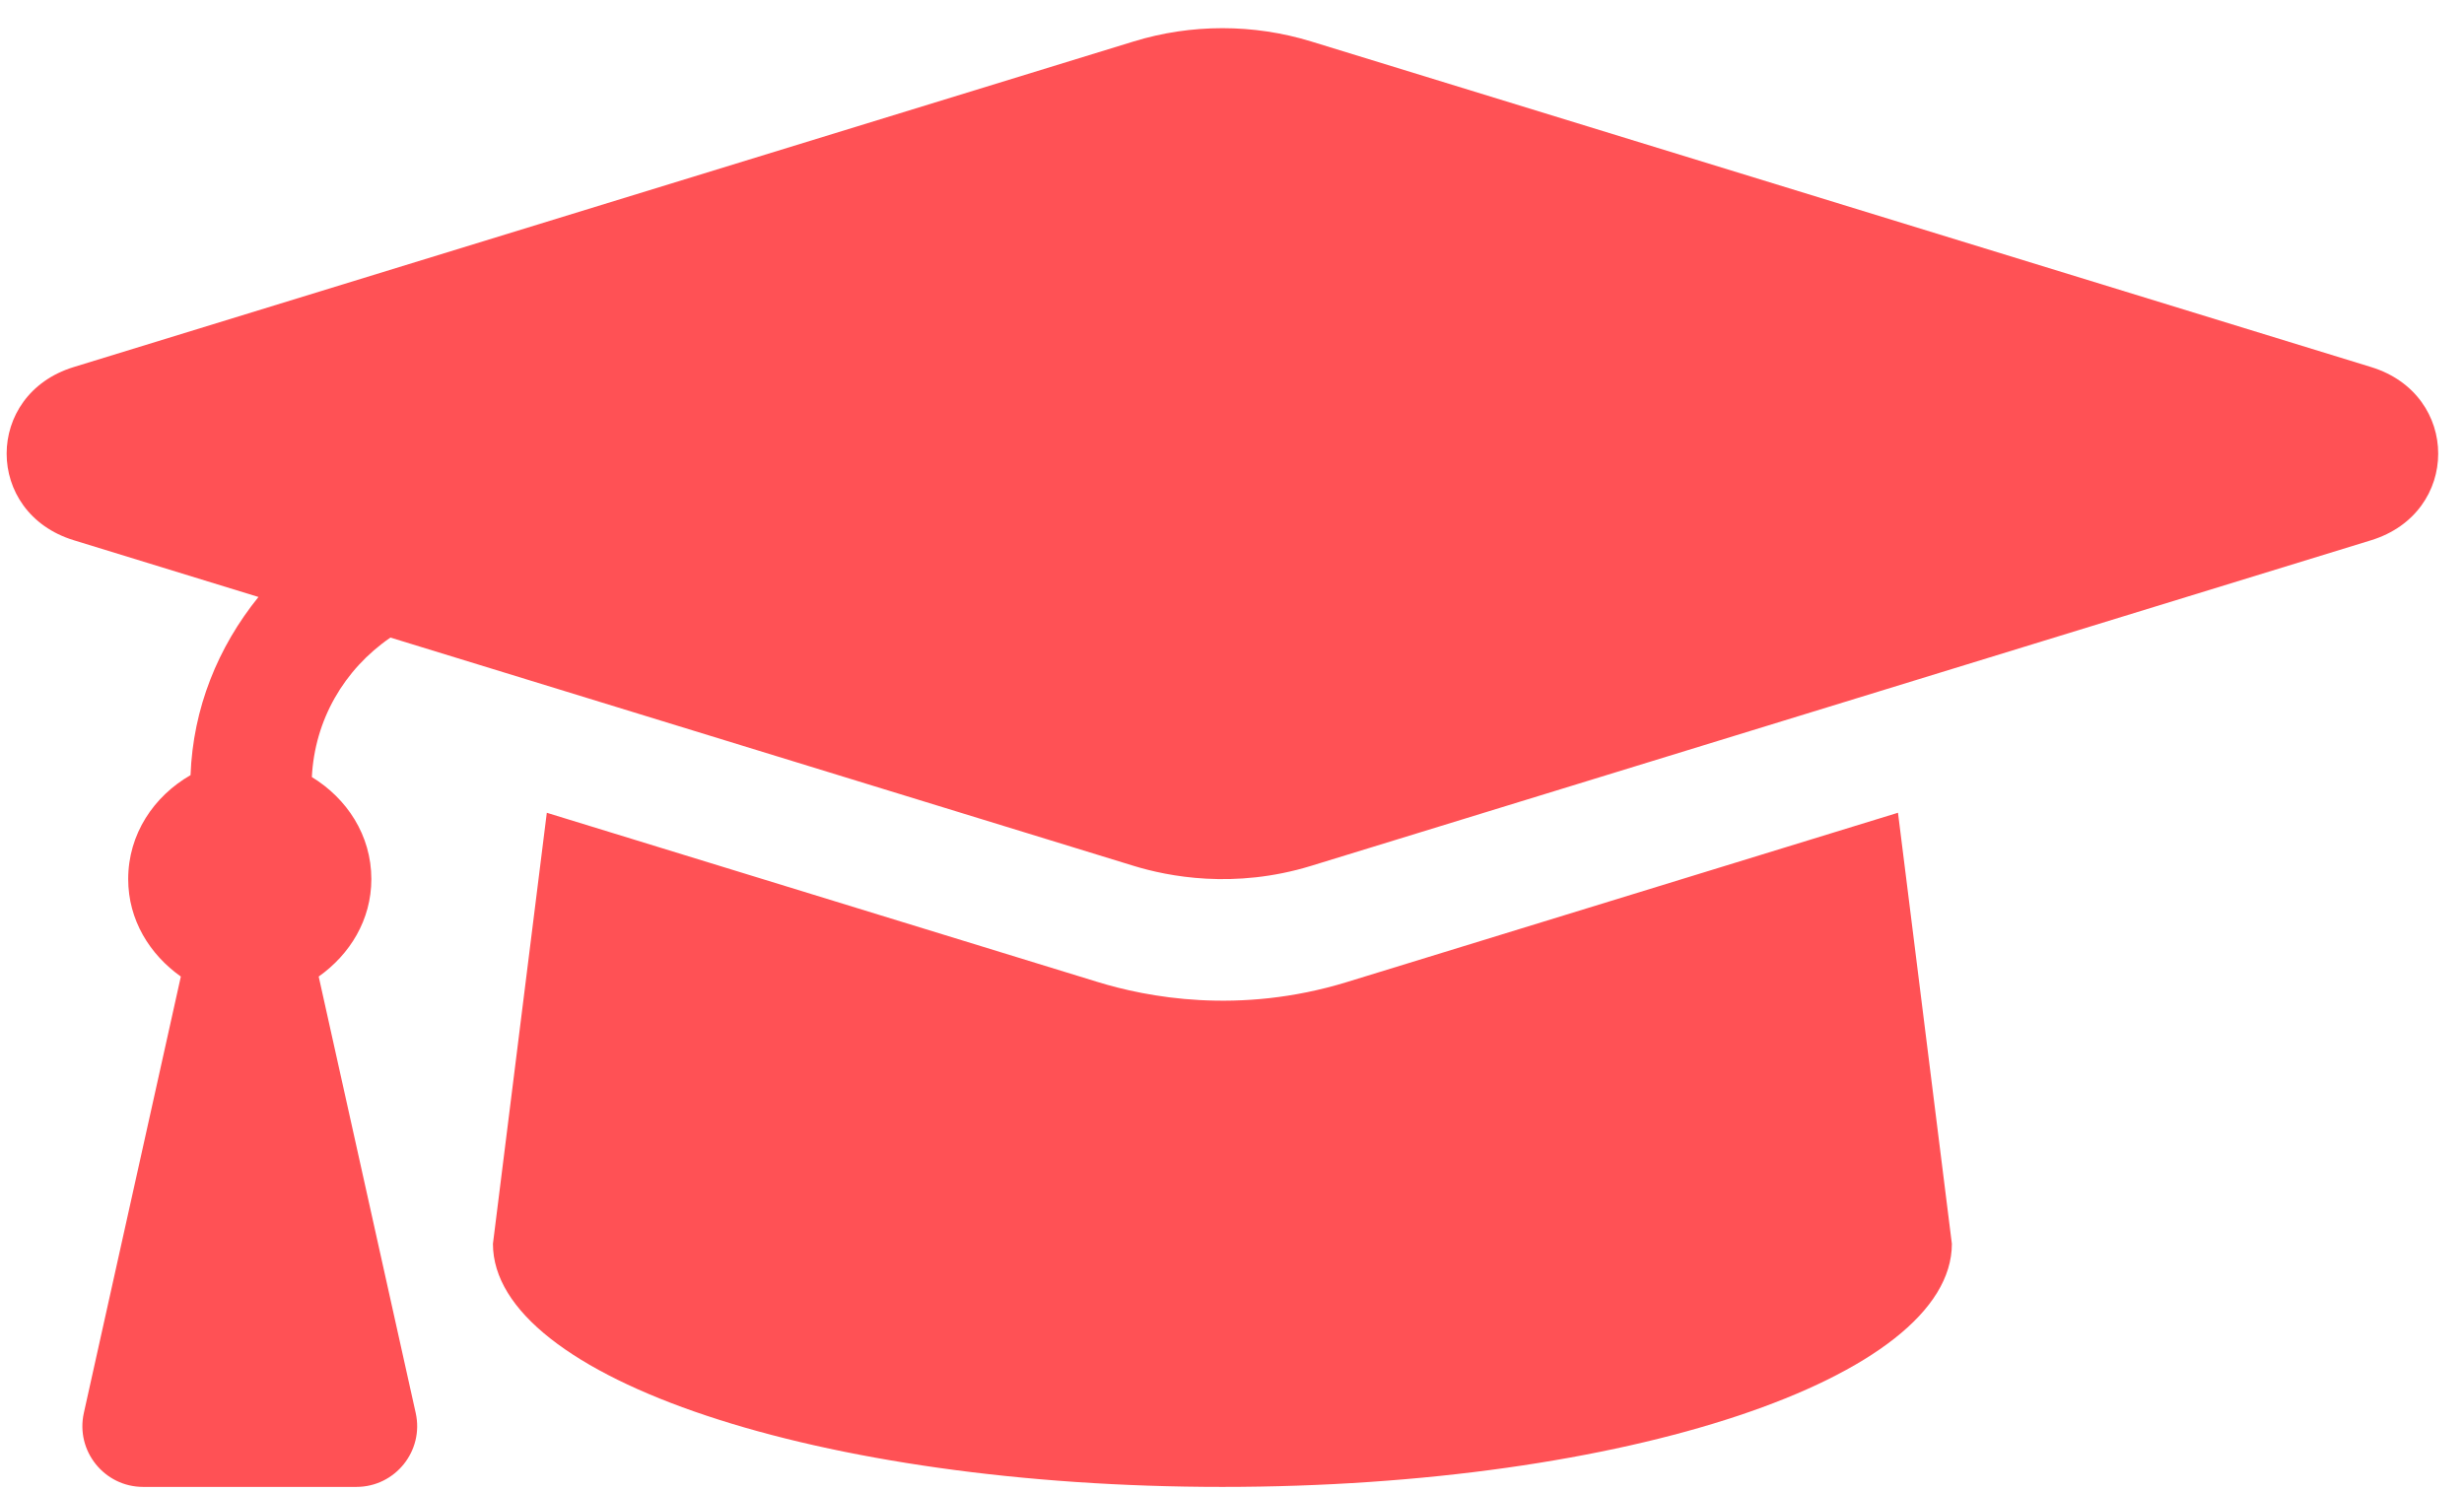<svg width="76" height="46" viewBox="0 0 76 46" fill="none" xmlns="http://www.w3.org/2000/svg">
<path d="M73.135 11.323L40.446 1.28C38.665 0.732 36.743 0.732 34.963 1.28L2.274 11.323C-0.485 12.17 -0.485 15.818 2.274 16.665L7.972 18.416C6.722 19.962 5.953 21.847 5.877 23.912C4.749 24.559 3.954 25.726 3.954 27.119C3.954 28.383 4.62 29.446 5.578 30.125L2.586 43.588C2.326 44.758 3.217 45.869 4.416 45.869H10.991C12.191 45.869 13.082 44.758 12.822 43.588L9.83 30.125C10.788 29.446 11.454 28.383 11.454 27.119C11.454 25.764 10.696 24.629 9.619 23.971C9.708 22.21 10.608 20.654 12.043 19.668L34.962 26.709C36.023 27.035 38.06 27.442 40.445 26.709L73.135 16.666C75.894 15.818 75.894 12.171 73.135 11.323ZM41.547 30.294C38.203 31.321 35.354 30.753 33.86 30.294L16.866 25.073L15.204 38.369C15.204 42.512 25.277 45.869 37.704 45.869C50.131 45.869 60.204 42.512 60.204 38.369L58.542 25.072L41.547 30.294Z" fill="#FF5155"/>
</svg>
